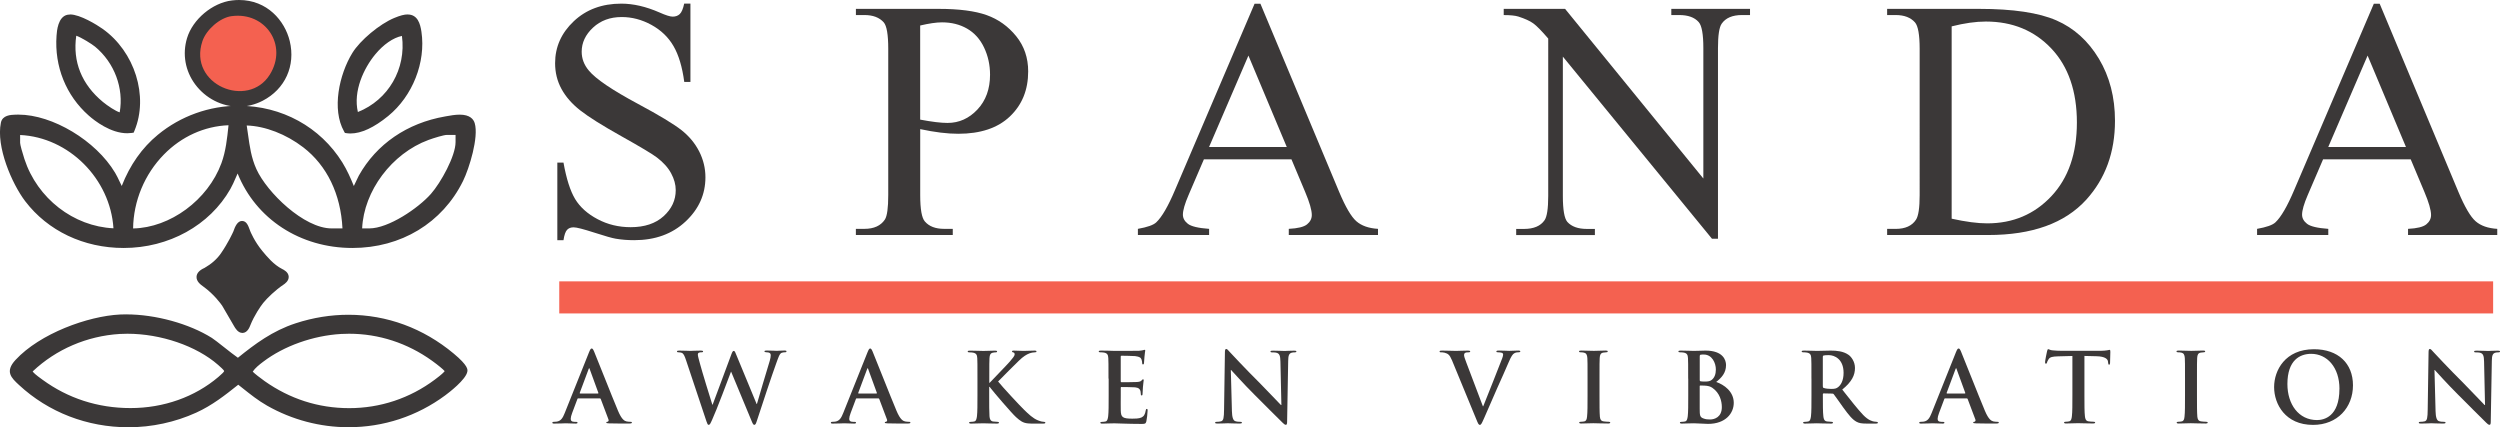 <?xml version="1.0" encoding="UTF-8"?>
<svg id="Layer_2" data-name="Layer 2" xmlns="http://www.w3.org/2000/svg" viewBox="0 0 673.35 115.08">
  <defs>
    <style>
      .cls-1 {
        fill: #3b3838;
      }

      .cls-2 {
        fill: #f46150;
      }
    </style>
  </defs>
  <g id="Layer_3" data-name="Layer 3">
    <g>
      <g>
        <rect class="cls-2" x="150.63" y="75.78" width="520.87" height="8.64"/>
        <g>
          <path class="cls-1" d="M155.74,107.29c-.13,0-.18.05-.23.21l-1.4,3.72c-.26.65-.39,1.27-.39,1.59,0,.47.23.81,1.04.81h.39c.31,0,.39.05.39.21,0,.21-.16.26-.44.26-.83,0-1.95-.08-2.76-.08-.29,0-1.72.08-3.07.08-.34,0-.49-.05-.49-.26,0-.16.1-.21.31-.21.23,0,.6-.03.81-.05,1.2-.16,1.69-1.04,2.21-2.34l6.53-16.33c.31-.75.47-1.04.73-1.04.23,0,.39.23.65.83.62,1.43,4.78,12.04,6.45,15.99.99,2.34,1.74,2.7,2.29,2.83.39.08.78.1,1.09.1.21,0,.34.03.34.21,0,.21-.23.26-1.2.26s-2.83,0-4.91-.05c-.47-.03-.78-.03-.78-.21,0-.16.1-.21.36-.23.18-.05.36-.29.23-.6l-2.08-5.51c-.05-.13-.13-.18-.26-.18h-5.8ZM161.04,105.99c.13,0,.16-.08.13-.16l-2.34-6.42c-.03-.1-.05-.23-.13-.23s-.13.13-.16.23l-2.39,6.4c-.03.1,0,.18.1.18h4.78Z"/>
          <path class="cls-1" d="M184.76,96.97c-.31-.96-.6-1.59-.96-1.85-.29-.18-.81-.23-1.04-.23-.26,0-.42-.03-.42-.23,0-.18.21-.23.57-.23,1.35,0,2.78.08,3.02.08s1.38-.08,2.89-.08c.36,0,.55.08.55.23,0,.21-.21.23-.47.23-.21,0-.47,0-.65.1-.23.1-.29.29-.29.57,0,.34.26,1.22.57,2.39.44,1.72,2.86,9.59,3.33,11.05h.08l5.04-13.55c.26-.73.44-.94.65-.94.29,0,.42.39.75,1.22l5.41,13.08h.08c.47-1.74,2.55-8.61,3.46-11.65.18-.6.26-1.14.26-1.51,0-.42-.23-.78-1.25-.78-.26,0-.44-.08-.44-.23,0-.18.21-.23.6-.23,1.38,0,2.47.08,2.7.08.18,0,1.3-.08,2.16-.08.29,0,.47.05.47.21,0,.18-.13.26-.36.26-.26,0-.62.03-.91.13-.62.23-.91,1.27-1.46,2.76-1.2,3.28-3.93,11.54-5.2,15.44-.29.91-.42,1.22-.75,1.22-.26,0-.42-.31-.81-1.27l-5.41-13.03h-.05c-.49,1.33-3.95,10.53-5.07,12.92-.49,1.07-.62,1.38-.94,1.38-.26,0-.36-.29-.6-.96l-5.51-16.51Z"/>
          <path class="cls-1" d="M230.75,107.29c-.13,0-.18.05-.23.21l-1.4,3.72c-.26.65-.39,1.27-.39,1.59,0,.47.23.81,1.04.81h.39c.31,0,.39.05.39.21,0,.21-.16.26-.44.26-.83,0-1.95-.08-2.76-.08-.29,0-1.72.08-3.07.08-.34,0-.49-.05-.49-.26,0-.16.1-.21.31-.21.23,0,.6-.03.81-.05,1.2-.16,1.69-1.04,2.21-2.34l6.53-16.33c.31-.75.47-1.04.73-1.04.23,0,.39.23.65.83.62,1.43,4.78,12.04,6.45,15.99.99,2.34,1.74,2.7,2.29,2.83.39.08.78.1,1.09.1.21,0,.34.03.34.21,0,.21-.23.26-1.2.26s-2.83,0-4.91-.05c-.47-.03-.78-.03-.78-.21,0-.16.1-.21.36-.23.18-.05.36-.29.23-.6l-2.08-5.51c-.05-.13-.13-.18-.26-.18h-5.8ZM236.05,105.99c.13,0,.16-.08.13-.16l-2.34-6.42c-.03-.1-.05-.23-.13-.23s-.13.13-.16.23l-2.39,6.4c-.03.1,0,.18.1.18h4.78Z"/>
          <path class="cls-1" d="M266.42,103.11h.13c.88-.96,4.68-4.84,5.43-5.72.73-.86,1.3-1.51,1.3-1.95,0-.29-.1-.47-.36-.52-.23-.05-.34-.1-.34-.26,0-.18.13-.23.42-.23.55,0,1.98.08,2.68.08.81,0,2.24-.08,3.04-.08.26,0,.44.05.44.23s-.13.23-.39.23c-.36,0-1.01.1-1.51.29-.81.31-1.69.86-2.81,1.95-.81.78-4.73,4.68-5.62,5.62.94,1.22,6.03,6.71,7.05,7.67,1.14,1.09,2.31,2.26,3.72,2.81.78.31,1.3.39,1.61.39.18,0,.34.05.34.21,0,.18-.13.26-.62.26h-2.26c-.78,0-1.25,0-1.79-.05-1.4-.13-2.11-.7-3.22-1.69-1.14-1.01-6.27-7.02-6.81-7.77l-.29-.39h-.13v2.37c0,2.39,0,4.45.08,5.56.05.73.29,1.3.94,1.4.36.05.94.1,1.27.1.21,0,.34.08.34.21,0,.18-.21.26-.49.26-1.46,0-3.09-.08-3.74-.08-.6,0-2.24.08-3.28.08-.34,0-.52-.08-.52-.26,0-.13.1-.21.42-.21.39,0,.7-.05.94-.1.52-.1.65-.68.75-1.43.13-1.09.13-3.15.13-5.54v-4.58c0-3.95,0-4.68-.05-5.51-.05-.88-.26-1.3-1.12-1.48-.21-.05-.65-.08-1.01-.08-.29,0-.44-.05-.44-.23s.18-.23.57-.23c1.38,0,3.02.08,3.64.08s2.26-.08,3.15-.08c.36,0,.55.05.55.23s-.16.23-.36.23c-.26,0-.42.03-.73.08-.7.13-.91.57-.96,1.48-.05.83-.05,1.56-.05,5.51v1.14Z"/>
          <path class="cls-1" d="M298.56,101.96c0-3.95,0-4.68-.05-5.51-.05-.88-.26-1.3-1.12-1.48-.21-.05-.65-.08-1.01-.08-.29,0-.44-.05-.44-.23s.18-.23.57-.23c.7,0,1.46.03,2.11.03.68.03,1.27.05,1.64.05.83,0,6.01,0,6.5-.03.49-.05.91-.1,1.12-.16.13-.03.29-.1.42-.1s.16.1.16.23c0,.18-.13.49-.21,1.69-.03.26-.08,1.4-.13,1.72-.03.13-.08.29-.26.29s-.23-.13-.23-.36c0-.18-.03-.62-.16-.94-.18-.47-.44-.78-1.74-.94-.44-.05-3.17-.1-3.69-.1-.13,0-.18.08-.18.26v6.58c0,.18.03.29.18.29.57,0,3.56,0,4.16-.05.62-.05,1.01-.13,1.25-.39.18-.21.29-.34.42-.34.1,0,.18.05.18.21s-.1.57-.21,1.9c-.03.52-.1,1.56-.1,1.74,0,.21,0,.49-.23.49-.18,0-.23-.1-.23-.23-.03-.26-.03-.6-.1-.94-.13-.52-.49-.91-1.46-1.01-.49-.05-3.07-.08-3.69-.08-.13,0-.16.1-.16.26v2.05c0,.88-.03,3.28,0,4.03.05,1.79.47,2.18,3.12,2.18.68,0,1.77,0,2.44-.31.68-.31.99-.86,1.17-1.92.05-.29.1-.39.29-.39.21,0,.21.21.21.47,0,.6-.21,2.37-.34,2.89-.18.68-.42.68-1.4.68-1.95,0-3.38-.05-4.5-.08-1.12-.05-1.92-.08-2.7-.08-.29,0-.86,0-1.48.03-.6,0-1.27.05-1.79.05-.34,0-.52-.08-.52-.26,0-.13.1-.21.42-.21.39,0,.7-.05.94-.1.52-.1.65-.68.75-1.43.13-1.09.13-3.15.13-5.54v-4.58Z"/>
          <path class="cls-1" d="M331.79,110.54c.05,2.03.39,2.7.91,2.89.44.16.94.18,1.35.18.29,0,.44.05.44.21,0,.21-.23.26-.6.26-1.69,0-2.73-.08-3.22-.08-.23,0-1.46.08-2.81.08-.34,0-.57-.03-.57-.26,0-.16.16-.21.42-.21.34,0,.81-.03,1.17-.13.68-.21.78-.96.81-3.22l.23-15.39c0-.52.08-.88.34-.88.29,0,.52.34.96.81.31.34,4.26,4.58,8.06,8.35,1.77,1.77,5.28,5.51,5.72,5.93h.13l-.26-11.67c-.03-1.59-.26-2.08-.88-2.34-.39-.16-1.01-.16-1.38-.16-.31,0-.42-.08-.42-.23,0-.21.29-.23.68-.23,1.35,0,2.6.08,3.15.08.29,0,1.27-.08,2.55-.08.34,0,.6.03.6.23,0,.16-.16.23-.47.23-.26,0-.47,0-.78.08-.73.21-.94.75-.96,2.21l-.29,16.41c0,.57-.1.81-.34.81-.29,0-.6-.29-.88-.57-1.64-1.56-4.97-4.97-7.67-7.64-2.83-2.81-5.72-6.06-6.19-6.55h-.08l.29,10.92Z"/>
          <path class="cls-1" d="M391.04,96.97c-.6-1.43-1.04-1.72-1.98-1.98-.39-.1-.81-.1-1.01-.1-.23,0-.31-.08-.31-.23,0-.21.29-.23.68-.23,1.38,0,2.86.08,3.77.08.65,0,1.9-.08,3.2-.08.31,0,.6.05.6.23s-.16.23-.39.23c-.42,0-.81.03-1.01.18-.18.13-.26.31-.26.55,0,.34.23,1.07.6,2l4.47,11.8h.1c1.12-2.86,4.5-11.23,5.12-12.95.13-.34.23-.73.23-.96,0-.21-.1-.42-.34-.49-.31-.1-.7-.13-1.04-.13-.23,0-.44-.03-.44-.21,0-.21.23-.26.73-.26,1.3,0,2.39.08,2.73.08.44,0,1.66-.08,2.44-.08.34,0,.55.05.55.23s-.16.23-.42.23-.81,0-1.27.31c-.34.23-.73.68-1.43,2.34-1.01,2.44-1.72,3.85-3.12,7.05-1.66,3.8-2.89,6.63-3.46,7.93-.68,1.51-.83,1.92-1.2,1.92-.34,0-.49-.36-.99-1.59l-6.55-15.89Z"/>
          <path class="cls-1" d="M427.59,101.96c0-3.95,0-4.68-.05-5.51-.05-.88-.31-1.33-.88-1.46-.29-.08-.62-.1-.94-.1-.26,0-.42-.05-.42-.26,0-.16.21-.21.62-.21.99,0,2.63.08,3.38.08.65,0,2.18-.08,3.17-.08.34,0,.55.05.55.21,0,.21-.16.26-.42.26s-.47.03-.78.08c-.7.13-.91.57-.96,1.48-.05.83-.05,1.56-.05,5.51v4.58c0,2.52,0,4.58.1,5.69.08.7.26,1.17,1.04,1.27.36.05.94.1,1.33.1.29,0,.42.08.42.21,0,.18-.21.26-.49.26-1.72,0-3.35-.08-4.06-.08-.6,0-2.24.08-3.28.08-.34,0-.52-.08-.52-.26,0-.13.1-.21.42-.21.39,0,.7-.05.94-.1.52-.1.68-.55.75-1.3.13-1.09.13-3.15.13-5.67v-4.58Z"/>
          <path class="cls-1" d="M454.69,101.96c0-3.95,0-4.68-.05-5.51-.05-.88-.26-1.3-1.12-1.48-.21-.05-.65-.08-1.01-.08-.29,0-.44-.05-.44-.23s.18-.23.57-.23c1.38,0,3.02.08,3.54.08,1.27,0,2.29-.08,3.17-.08,4.71,0,5.54,2.52,5.54,3.9,0,2.13-1.22,3.41-2.65,4.55,2.13.73,4.73,2.57,4.73,5.62,0,2.78-2.16,5.67-6.94,5.67-.31,0-1.07-.05-1.82-.08-.78-.05-1.56-.08-1.95-.08-.29,0-.86,0-1.48.03-.6,0-1.27.05-1.79.05-.34,0-.52-.08-.52-.26,0-.13.1-.21.42-.21.39,0,.7-.05.94-.1.52-.1.65-.68.75-1.43.13-1.09.13-3.15.13-5.54v-4.58ZM457.81,102.4c0,.21.08.26.18.29.23.05.62.08,1.22.08.86,0,1.43-.1,1.87-.49.68-.55,1.07-1.48,1.07-2.76,0-1.74-1.01-4.03-3.25-4.03-.36,0-.6,0-.86.05-.18.05-.23.16-.23.44v6.42ZM461.24,104.48c-.55-.39-1.14-.57-2.16-.62-.47-.03-.73-.03-1.12-.03-.1,0-.16.05-.16.18v6.16c0,1.72.08,2.16.91,2.5.7.29,1.3.31,1.9.31,1.17,0,3.15-.62,3.15-3.33,0-1.61-.55-3.8-2.52-5.17Z"/>
          <path class="cls-1" d="M487.89,101.96c0-3.95,0-4.68-.05-5.51-.05-.88-.26-1.3-1.12-1.48-.21-.05-.65-.08-1.01-.08-.29,0-.44-.05-.44-.23s.18-.23.57-.23c1.38,0,3.02.08,3.56.08.88,0,2.86-.08,3.67-.08,1.64,0,3.38.16,4.78,1.12.73.49,1.77,1.82,1.77,3.56,0,1.92-.81,3.69-3.43,5.82,2.31,2.91,4.11,5.23,5.64,6.84,1.46,1.51,2.52,1.69,2.91,1.77.29.05.52.08.73.08s.31.08.31.21c0,.21-.18.26-.49.26h-2.47c-1.46,0-2.11-.13-2.78-.49-1.12-.6-2.11-1.82-3.56-3.82-1.04-1.43-2.24-3.2-2.57-3.59-.13-.16-.29-.18-.47-.18l-2.26-.05c-.13,0-.21.05-.21.21v.36c0,2.42,0,4.47.13,5.56.08.75.23,1.33,1.01,1.43.39.05.96.1,1.27.1.21,0,.31.08.31.21,0,.18-.18.26-.52.26-1.51,0-3.43-.08-3.82-.08-.49,0-2.13.08-3.17.08-.34,0-.52-.08-.52-.26,0-.13.1-.21.42-.21.39,0,.7-.05.94-.1.52-.1.65-.68.75-1.43.13-1.09.13-3.15.13-5.54v-4.58ZM490.96,104.02c0,.29.05.39.23.47.55.18,1.33.26,1.98.26,1.04,0,1.38-.1,1.85-.44.78-.57,1.53-1.77,1.53-3.9,0-3.69-2.44-4.76-3.98-4.76-.65,0-1.12.03-1.38.1-.18.05-.23.16-.23.36v7.9Z"/>
          <path class="cls-1" d="M523.9,107.29c-.13,0-.18.05-.23.21l-1.4,3.72c-.26.65-.39,1.27-.39,1.59,0,.47.23.81,1.04.81h.39c.31,0,.39.05.39.21,0,.21-.16.26-.44.26-.83,0-1.95-.08-2.76-.08-.29,0-1.72.08-3.07.08-.34,0-.49-.05-.49-.26,0-.16.1-.21.31-.21.23,0,.6-.03.81-.05,1.2-.16,1.69-1.04,2.21-2.34l6.53-16.33c.31-.75.47-1.04.73-1.04.23,0,.39.23.65.83.62,1.43,4.78,12.04,6.45,15.99.99,2.34,1.74,2.7,2.29,2.83.39.08.78.1,1.09.1.21,0,.34.03.34.21,0,.21-.23.26-1.2.26s-2.83,0-4.91-.05c-.47-.03-.78-.03-.78-.21,0-.16.1-.21.36-.23.18-.05.36-.29.23-.6l-2.08-5.51c-.05-.13-.13-.18-.26-.18h-5.8ZM529.2,105.99c.13,0,.16-.08.13-.16l-2.34-6.42c-.03-.1-.05-.23-.13-.23s-.13.13-.16.23l-2.39,6.4c-.03.1,0,.18.1.18h4.78Z"/>
          <path class="cls-1" d="M558.17,95.88l-3.87.1c-1.51.05-2.13.18-2.52.75-.26.39-.39.7-.44.91s-.13.31-.29.31c-.18,0-.23-.13-.23-.42,0-.42.49-2.78.55-2.99.08-.34.16-.49.31-.49.21,0,.47.26,1.12.31.75.08,1.74.13,2.6.13h10.3c.83,0,1.4-.08,1.79-.13.39-.08.6-.13.7-.13.18,0,.21.16.21.55,0,.55-.08,2.34-.08,3.02-.03.26-.08.42-.23.42-.21,0-.26-.13-.29-.52l-.03-.29c-.05-.68-.75-1.4-3.07-1.46l-3.28-.08v10.66c0,2.39,0,4.45.13,5.56.08.73.23,1.3,1.01,1.4.36.05.94.1,1.33.1.29,0,.42.08.42.21,0,.18-.21.26-.49.26-1.72,0-3.35-.08-4.08-.08-.6,0-2.24.08-3.28.08-.34,0-.52-.08-.52-.26,0-.13.1-.21.42-.21.39,0,.7-.05.94-.1.52-.1.68-.68.75-1.43.13-1.09.13-3.15.13-5.54v-10.66Z"/>
          <path class="cls-1" d="M588.51,101.96c0-3.95,0-4.68-.05-5.51-.05-.88-.31-1.33-.88-1.46-.29-.08-.62-.1-.94-.1-.26,0-.42-.05-.42-.26,0-.16.21-.21.62-.21.99,0,2.63.08,3.38.08.65,0,2.18-.08,3.17-.08.34,0,.55.05.55.21,0,.21-.16.26-.42.26s-.47.03-.78.08c-.7.13-.91.57-.96,1.48-.05.83-.05,1.56-.05,5.51v4.58c0,2.52,0,4.58.1,5.69.08.7.26,1.17,1.04,1.27.36.05.94.1,1.33.1.29,0,.42.08.42.21,0,.18-.21.26-.49.26-1.72,0-3.35-.08-4.06-.08-.6,0-2.24.08-3.28.08-.34,0-.52-.08-.52-.26,0-.13.1-.21.42-.21.39,0,.7-.05.94-.1.52-.1.68-.55.75-1.3.13-1.09.13-3.15.13-5.67v-4.58Z"/>
          <path class="cls-1" d="M612.51,104.25c0-4.45,2.94-10.19,10.74-10.19,6.47,0,10.5,3.77,10.5,9.72s-4.16,10.66-10.76,10.66c-7.46,0-10.48-5.59-10.48-10.19ZM630.11,104.74c0-5.82-3.35-9.44-7.62-9.44-2.99,0-6.4,1.66-6.4,8.14,0,5.41,2.99,9.7,7.98,9.7,1.82,0,6.03-.88,6.03-8.4Z"/>
          <path class="cls-1" d="M655.98,110.54c.05,2.03.39,2.7.91,2.89.44.16.94.18,1.35.18.29,0,.44.05.44.21,0,.21-.23.26-.6.26-1.69,0-2.73-.08-3.22-.08-.23,0-1.46.08-2.81.08-.34,0-.57-.03-.57-.26,0-.16.16-.21.42-.21.34,0,.81-.03,1.17-.13.68-.21.78-.96.81-3.22l.23-15.39c0-.52.08-.88.34-.88.29,0,.52.34.96.81.31.34,4.26,4.58,8.06,8.35,1.77,1.77,5.28,5.51,5.72,5.93h.13l-.26-11.67c-.03-1.59-.26-2.08-.88-2.34-.39-.16-1.01-.16-1.38-.16-.31,0-.42-.08-.42-.23,0-.21.29-.23.68-.23,1.35,0,2.6.08,3.15.08.29,0,1.27-.08,2.55-.08.34,0,.6.03.6.23,0,.16-.16.23-.47.23-.26,0-.47,0-.78.08-.73.21-.94.75-.96,2.21l-.29,16.41c0,.57-.1.81-.34.81-.29,0-.6-.29-.88-.57-1.64-1.56-4.97-4.97-7.67-7.64-2.83-2.81-5.72-6.06-6.19-6.55h-.08l.29,10.92Z"/>
        </g>
        <g>
          <path class="cls-1" d="M185.96,1v21.07h-1.66c-.54-4.04-1.5-7.26-2.9-9.66-1.39-2.4-3.38-4.3-5.95-5.71-2.58-1.41-5.24-2.11-8-2.11-3.12,0-5.69.95-7.73,2.85-2.04,1.9-3.05,4.07-3.05,6.49,0,1.86.64,3.55,1.93,5.08,1.86,2.25,6.27,5.24,13.25,8.98,5.69,3.05,9.58,5.4,11.66,7.03,2.08,1.63,3.68,3.56,4.81,5.77,1.12,2.22,1.68,4.54,1.68,6.96,0,4.61-1.79,8.59-5.37,11.93-3.58,3.34-8.18,5.01-13.81,5.01-1.77,0-3.43-.13-4.99-.4-.93-.15-2.85-.7-5.77-1.64s-4.77-1.42-5.55-1.42-1.34.22-1.77.67c-.43.45-.76,1.38-.97,2.79h-1.66v-20.89h1.66c.78,4.37,1.83,7.64,3.14,9.82,1.32,2.17,3.33,3.98,6.04,5.41,2.71,1.44,5.68,2.16,8.92,2.16,3.74,0,6.7-.99,8.87-2.96,2.17-1.98,3.26-4.31,3.26-7.01,0-1.5-.41-3.01-1.24-4.54-.82-1.53-2.1-2.95-3.84-4.27-1.17-.9-4.36-2.81-9.57-5.73s-8.92-5.25-11.12-6.99c-2.2-1.74-3.87-3.65-5.01-5.75-1.14-2.1-1.71-4.4-1.71-6.92,0-4.37,1.68-8.14,5.03-11.3,3.35-3.16,7.62-4.74,12.8-4.74,3.23,0,6.66.79,10.29,2.38,1.68.75,2.86,1.12,3.55,1.12.78,0,1.42-.23,1.91-.7.49-.46.89-1.4,1.19-2.81h1.66Z"/>
          <path class="cls-1" d="M247.85,34.78v17.74c0,3.83.42,6.21,1.26,7.14,1.14,1.32,2.86,1.98,5.17,1.98h2.34v1.66h-26.1v-1.66h2.29c2.58,0,4.42-.84,5.53-2.52.6-.93.9-3.13.9-6.6V13.17c0-3.83-.4-6.21-1.21-7.14-1.17-1.32-2.91-1.98-5.21-1.98h-2.29v-1.66h22.33c5.45,0,9.75.56,12.89,1.68s5.79,3.02,7.95,5.68c2.16,2.67,3.23,5.83,3.23,9.48,0,4.97-1.64,9.01-4.92,12.13-3.28,3.12-7.91,4.67-13.9,4.67-1.47,0-3.05-.1-4.76-.31-1.71-.21-3.53-.52-5.48-.94ZM247.85,32.22c1.59.3,2.99.52,4.22.67,1.23.15,2.28.22,3.14.22,3.11,0,5.8-1.21,8.06-3.62,2.26-2.41,3.39-5.53,3.39-9.37,0-2.63-.54-5.08-1.62-7.34-1.08-2.26-2.61-3.95-4.58-5.08s-4.22-1.68-6.74-1.68c-1.53,0-3.49.29-5.88.85v25.34Z"/>
          <path class="cls-1" d="M347.84,42.91h-23.58l-4.13,9.61c-1.02,2.37-1.53,4.13-1.53,5.3,0,.93.44,1.75,1.33,2.45.88.7,2.79,1.16,5.73,1.37v1.66h-19.18v-1.66c2.54-.45,4.19-1.03,4.94-1.75,1.53-1.44,3.22-4.36,5.08-8.76L337.91,1h1.57l21.2,50.67c1.71,4.07,3.26,6.72,4.65,7.93s3.33,1.89,5.82,2.04v1.66h-24.03v-1.66c2.43-.12,4.07-.52,4.92-1.21.85-.69,1.28-1.53,1.28-2.52,0-1.32-.6-3.4-1.8-6.24l-3.68-8.76ZM346.58,39.59l-10.33-24.62-10.6,24.62h20.93Z"/>
          <path class="cls-1" d="M405.01,2.39h16.53l37.24,45.69V12.95c0-3.74-.42-6.08-1.26-7.01-1.11-1.26-2.86-1.89-5.26-1.89h-2.11v-1.66h21.2v1.66h-2.16c-2.58,0-4.4.78-5.48,2.34-.66.96-.99,3.14-.99,6.56v51.35h-1.62l-40.16-49.05v37.51c0,3.74.4,6.08,1.21,7.01,1.14,1.26,2.89,1.89,5.26,1.89h2.16v1.66h-21.2v-1.66h2.11c2.61,0,4.45-.78,5.53-2.34.66-.96.99-3.14.99-6.56V10.39c-1.77-2.07-3.11-3.43-4.02-4.09-.91-.66-2.25-1.27-4.02-1.84-.87-.27-2.19-.4-3.95-.4v-1.66Z"/>
          <path class="cls-1" d="M508.28,63.31v-1.66h2.29c2.58,0,4.4-.82,5.48-2.47.66-.99.99-3.2.99-6.65V13.17c0-3.8-.42-6.18-1.26-7.14-1.17-1.32-2.91-1.98-5.21-1.98h-2.29v-1.66h24.8c9.1,0,16.03,1.03,20.78,3.1,4.75,2.07,8.56,5.51,11.46,10.33,2.89,4.82,4.33,10.39,4.33,16.71,0,8.48-2.58,15.56-7.73,21.25-5.78,6.35-14.58,9.52-26.41,9.52h-27.22ZM525.66,58.9c3.8.84,6.99,1.26,9.57,1.26,6.95,0,12.71-2.44,17.29-7.32,4.58-4.88,6.87-11.5,6.87-19.86s-2.29-15.05-6.87-19.9-10.47-7.28-17.65-7.28c-2.7,0-5.77.43-9.21,1.3v51.79Z"/>
          <path class="cls-1" d="M649.28,42.91h-23.58l-4.13,9.61c-1.02,2.37-1.53,4.13-1.53,5.3,0,.93.44,1.75,1.33,2.45.88.7,2.79,1.16,5.73,1.37v1.66h-19.18v-1.66c2.54-.45,4.19-1.03,4.94-1.75,1.53-1.44,3.22-4.36,5.08-8.76l21.43-50.13h1.57l21.2,50.67c1.71,4.07,3.26,6.72,4.65,7.93s3.33,1.89,5.82,2.04v1.66h-24.03v-1.66c2.43-.12,4.07-.52,4.92-1.21.85-.69,1.28-1.53,1.28-2.52,0-1.32-.6-3.4-1.8-6.24l-3.68-8.76ZM648.02,39.59l-10.33-24.62-10.6,24.62h20.93Z"/>
        </g>
      </g>
      <g>
        <g>
          <path class="cls-1" d="M33.32,66.29c-10.6,0-20.12-4.52-26.13-12.41-3.54-4.65-7.75-14.43-6.45-20.72.34-1.66,2.22-1.73,3.46-1.77.32-.01.54-.02.77-.02,9.05,0,20.54,6.92,25.61,15.42.44.73.8,1.51,1.15,2.26.37.79.72,1.54,1.15,2.24,2.18-6.04,5.53-10.95,9.97-14.61,6.03-4.96,13.65-7.69,21.47-7.69,11.33,0,21.59,5.62,27.44,15.04,1.46,2.35,2.53,4.93,3.47,7.29.43-.81,1.04-2.11,1.36-2.78.24-.5.42-.89.48-.99,4.7-8.35,12.82-13.92,22.87-15.67l.46-.08c.94-.17,2.22-.41,3.42-.41,1.98,0,3.18.65,3.56,1.94,1.06,3.58-1.5,11.93-3.12,15.22-5.47,11.11-16.44,17.75-29.34,17.75-14.28,0-26.27-8.13-30.86-20.81-.38.74-.72,1.5-1.06,2.3-.41.96-.84,1.95-1.38,2.89-5.48,9.64-16.32,15.64-28.3,15.64ZM35.47,62.03c10.45,0,20.81-7.52,24.62-17.89,1.2-3.27,1.57-6.83,1.92-10.27l.07-.67c-6.84.12-13.32,2.97-18.3,8.05-5.41,5.53-8.48,13.07-8.44,20.78.04,0,.08,0,.13,0ZM99.46,62.02c5.32,0,13.47-5.51,16.98-9.46,2.69-3.04,6.77-10.28,6.77-14.28v-2.44h-2.85c-.92,0-3.59.83-5.11,1.39-10.25,3.77-18.01,14.37-18.23,24.8h2.44ZM65.87,33.29c.17,1,.3,1.99.44,2.97.45,3.27.88,6.36,2.3,9.49,2.96,6.55,12.96,16.27,20.71,16.27h3.44c-.33-9.57-4.15-17.62-10.76-22.72-4.88-3.76-10.9-6.01-16.09-6.01h-.04ZM4.92,38.48c0,.65.73,3.12,1.18,4.52,3.59,10.98,13.82,18.74,24.98,19.01-.6-14.01-12.41-25.82-26.17-26.17v2.64Z"/>
          <path class="cls-1" d="M64.32,29.48c10.57,0,20.95,5.03,27.01,14.8,1.59,2.56,2.68,5.31,3.77,8.1,0,0,0,0,.01,0,.26,0,2.16-4.21,2.38-4.6,4.79-8.52,12.94-13.75,22.52-15.42.94-.16,2.43-.48,3.8-.48,1.43,0,2.72.35,3.09,1.59,1.01,3.4-1.49,11.6-3.09,14.85-5.79,11.76-17.35,17.47-28.89,17.47-13.1,0-26.16-7.35-30.75-21.52-1.22,1.94-1.85,4.15-2.98,6.15-5.79,10.19-16.81,15.38-27.87,15.38-9.74,0-19.5-4.03-25.73-12.21C3.96,48.81,0,39.23,1.23,33.26c.27-1.31,1.87-1.33,3.08-1.38.22,0,.43-.01.65-.01,9.42,0,20.5,7.32,25.18,15.17,1.04,1.75,1.66,3.75,2.88,5.34,1.99-5.96,5.27-11.31,10.14-15.32,6.18-5.09,13.71-7.58,21.15-7.58M35.47,62.53c10.95,0,21.37-8.1,25.09-18.22,1.37-3.72,1.66-7.7,2.08-11.61-.03,0-.07,0-.1,0-15.95,0-28.02,14.31-27.7,29.82.21,0,.41,0,.62,0M89.32,62.52h3.96c-.2-9.15-3.61-17.95-10.97-23.62-4.49-3.46-10.65-6.11-16.4-6.11-.21,0-.42,0-.63.01.81,4.59.92,8.83,2.87,13.15,3.08,6.81,13.33,16.56,21.17,16.56M96.52,62.52h2.94c5.54,0,13.76-5.59,17.35-9.63,2.74-3.09,6.89-10.49,6.89-14.61v-2.94h-3.35c-1.11,0-4.11.99-5.28,1.42-10.25,3.77-18.58,14.7-18.56,25.77M31.61,62.52c-.33-14.5-12.56-27.11-27.18-27.18v3.14c0,.83.9,3.72,1.21,4.67,3.61,11.04,14.23,19.32,25.97,19.37M64.32,28.48v1-1h0c-7.93,0-15.67,2.77-21.79,7.81-4.26,3.5-7.53,8.14-9.74,13.8-.21-.41-.4-.83-.61-1.26-.36-.76-.73-1.55-1.18-2.3-5.16-8.64-16.84-15.66-26.04-15.66-.23,0-.46,0-.69.01h-.1c-1.31.05-3.51.13-3.93,2.17-1.33,6.44,2.95,16.41,6.54,21.13,6.1,8.01,15.77,12.61,26.53,12.61,12.16,0,23.17-6.09,28.74-15.89.55-.96.98-1.97,1.4-2.93.18-.42.36-.84.55-1.24,4.94,12.26,16.83,20.06,30.92,20.06,13.09,0,24.23-6.74,29.79-18.03,1.69-3.44,4.27-11.82,3.15-15.58-.31-1.05-1.27-2.3-4.04-2.3-1.25,0-2.56.24-3.51.41l-.45.08c-10.2,1.78-18.45,7.43-23.21,15.92-.07.13-.21.41-.5,1.03-.2.43-.53,1.12-.85,1.78-.85-2.09-1.82-4.29-3.09-6.34-5.94-9.56-16.35-15.27-27.86-15.27h0ZM35.85,61.53c.1-7.4,3.09-14.61,8.3-19.92,4.75-4.85,10.89-7.62,17.39-7.88v.1c-.36,3.41-.72,6.93-1.91,10.14-3.64,9.89-13.81,17.38-23.78,17.56h0ZM89.32,61.52c-7.44,0-17.42-9.69-20.26-15.97-1.39-3.07-1.81-6.12-2.26-9.36-.11-.78-.22-1.58-.35-2.39,4.96.15,10.61,2.33,15.24,5.89,6.38,4.91,10.1,12.63,10.55,21.82h-2.92ZM97.54,61.52c.45-10.07,7.98-20.18,17.88-23.83,1.5-.55,4.13-1.35,4.93-1.35h2.35v1.94c0,3.75-3.97,10.93-6.64,13.95-3.44,3.88-11.42,9.29-16.6,9.29h-1.92ZM30.56,61.49c-10.75-.5-20.51-8.04-23.98-18.65-.56-1.71-1.16-3.88-1.16-4.36v-2.12c13.1.61,24.29,11.79,25.14,25.13h0Z"/>
        </g>
        <g>
          <path class="cls-1" d="M34.58,114.58c-10.95,0-21.28-3.98-29.08-11.22-1.11-1.03-1.96-1.82-2.24-2.74-.31-1.01.09-2.05,1.3-3.35,6.5-7.01,19.24-11.64,27.8-12.06.55-.03,1.1-.04,1.67-.04,7.78,0,16.72,2.46,22.79,6.26.53.33,1.86,1.38,3.26,2.48,1.54,1.21,3.65,2.88,4.03,3.03,0-.01.08-.03.19-.11,4.61-3.73,9.28-7.25,15.49-9.28,4.63-1.51,9.36-2.28,14.07-2.28,10.25,0,19.95,3.58,28.05,10.34,3.69,3.08,3.55,4.01,3.49,4.36-.32,2.06-5.56,5.95-5.78,6.12-7.5,5.54-16.41,8.48-25.76,8.48h0c-7.56,0-15.04-1.98-21.64-5.74-2.43-1.38-4.45-2.99-6.58-4.7-.48-.38-.96-.77-1.45-1.15-3.7,2.95-7.2,5.73-11.53,7.7-5.6,2.55-11.84,3.9-18.06,3.9ZM67.44,100.2c.28.37,1.82,1.64,3.54,2.85,6.84,4.82,14.82,7.37,23.06,7.37s16.54-2.69,23.35-7.77l.18-.13c2.49-1.84,2.78-2.45,2.78-2.63-.11-.3-1.45-1.52-3.69-3.14-6.7-4.82-14.52-7.37-22.63-7.37-.73,0-1.46.02-2.18.06-7.64.44-15.59,3.28-21.26,7.58-1.21.92-2.54,1.99-3.15,3.16ZM8.21,99.91c0,.2.28.85,2.77,2.62l.28.2c6.8,4.94,15.29,7.67,23.91,7.67s17.55-3.02,24-8.5c1.05-.9,1.71-1.54,1.71-1.95,0-.44-.68-1.07-1.81-2.05-5.91-5.16-15.62-8.5-24.75-8.5-.72,0-1.42.02-2.11.06-9.05.56-17.57,4.28-23.99,10.46Z"/>
          <path class="cls-1" d="M34.02,85.67c7.45,0,16.4,2.34,22.52,6.18,1.21.76,6.92,5.52,7.44,5.57.02,0,.05,0,.07,0,.2,0,.37-.07.54-.19,4.82-3.9,9.37-7.25,15.34-9.2,4.63-1.51,9.31-2.25,13.91-2.25,10.01,0,19.67,3.5,27.73,10.23.78.65,3.47,2.94,3.32,3.9-.24,1.57-4.23,4.79-5.58,5.79-7.53,5.57-16.47,8.38-25.46,8.38-7.35,0-14.73-1.88-21.4-5.67-3.07-1.74-5.52-3.91-8.28-6.05-3.74,2.98-7.34,5.88-11.73,7.88-5.67,2.58-11.78,3.85-17.85,3.85-10.47,0-20.85-3.77-28.74-11.09-2.11-1.95-3.19-2.93-.92-5.39,6.16-6.65,18.51-11.46,27.45-11.9.54-.03,1.09-.04,1.64-.04M35.17,110.9c8.75,0,17.45-2.78,24.32-8.62,2.63-2.24,2.43-2.56-.09-4.76-6.36-5.56-16.45-8.63-25.08-8.63-.73,0-1.44.02-2.15.07-9.09.57-17.89,4.37-24.41,10.7-.45,1.02,2.42,2.91,3.21,3.49,6.99,5.09,15.62,7.76,24.2,7.76M94.04,110.92c8.3,0,16.59-2.6,23.64-7.87.71-.53,3.37-2.42,3.15-3.27-.19-.73-3.11-2.88-3.88-3.44-6.67-4.81-14.69-7.47-22.93-7.47-.74,0-1.47.02-2.21.06-7.51.44-15.53,3.13-21.53,7.68-1.21.92-2.75,2.14-3.38,3.52.02.59,3.13,2.84,3.79,3.3,7.03,4.96,15.2,7.46,23.35,7.46M34.02,84.67c-.57,0-1.14.01-1.69.04-8.66.43-21.55,5.11-28.14,12.22-2.94,3.17-1.14,4.84.94,6.77,7.93,7.35,18.38,11.38,29.45,11.38,6.29,0,12.6-1.36,18.27-3.94,4.26-1.94,7.71-4.64,11.32-7.52.39.3.77.61,1.15.91,2.15,1.71,4.17,3.33,6.64,4.74,6.68,3.79,14.25,5.8,21.89,5.8,9.46,0,18.47-2.97,26.05-8.57.94-.69,5.64-4.27,5.98-6.44.08-.51.24-1.56-3.67-4.82-8.19-6.84-18-10.46-28.37-10.46-4.76,0-9.55.77-14.22,2.3-6.23,2.04-10.91,5.54-15.54,9.28-.7-.46-2.48-1.86-3.71-2.83-1.47-1.16-2.74-2.16-3.3-2.51-6.14-3.85-15.19-6.34-23.05-6.34h0ZM8.81,100.03c6.31-5.96,14.61-9.53,23.42-10.08.68-.04,1.38-.06,2.08-.06,9.02,0,18.6,3.29,24.42,8.38.59.52,1.59,1.39,1.64,1.68-.03.2-.55.73-1.54,1.57-6.36,5.41-14.77,8.39-23.68,8.39s-16.9-2.69-23.61-7.57l-.29-.21c-1.64-1.16-2.24-1.77-2.46-2.09h0ZM68.07,100.1c.62-.96,1.77-1.88,2.82-2.67,5.59-4.25,13.44-7.04,20.98-7.48.71-.04,1.44-.06,2.16-.06,8,0,15.73,2.52,22.34,7.28,1.71,1.23,2.97,2.3,3.4,2.79-.21.29-.81.92-2.5,2.17l-.17.13c-6.72,5.02-14.69,7.67-23.05,7.67s-16.02-2.52-22.77-7.28c-1.35-.95-2.65-1.99-3.2-2.54h0Z"/>
        </g>
        <g>
          <path class="cls-1" d="M65.27,89.17c-.9,0-1.51-1.07-1.84-1.64l-.08-.14c-1.88-3.26-2.92-5.06-3.12-5.35-.34-.5-2.21-3.1-5.15-5.23-.7-.51-1.74-1.26-1.65-2.29.07-.75.7-1.4,1.88-1.91,1.93-1.1,3.49-2.49,4.61-4.11,2.13-3.09,3.38-5.94,3.39-5.97.6-1.76,1.17-2.52,1.89-2.52.84.03,1.2,1,1.58,2.03l.14.38s1.08,2.77,3.37,5.54c1.24,1.49,3.11,3.75,5.42,4.91.46.23,1.48.74,1.53,1.66.05.91-.9,1.54-1.26,1.78-2.01,1.33-4.42,3.62-5.5,4.98-.76.95-2.47,3.44-3.52,6.1-.23.57-.68,1.71-1.6,1.78h-.09Z"/>
          <path class="cls-1" d="M65.2,60.51s.01,0,.02,0c.54.02.87,1.13,1.24,2.09,0,0,1.07,2.8,3.45,5.68,1.26,1.51,3.17,3.83,5.58,5.04.32.16,1.22.59,1.26,1.24.04.64-.77,1.16-1.05,1.35-2.09,1.38-4.53,3.73-5.6,5.07-.77.96-2.51,3.48-3.6,6.22-.16.4-.55,1.41-1.17,1.46-.02,0-.03,0-.05,0-.61,0-1.13-.91-1.41-1.39-2-3.47-3-5.21-3.22-5.53-.7-1.01-2.58-3.4-5.26-5.35-.56-.4-1.51-1.06-1.44-1.84.07-.75,1.03-1.25,1.58-1.49,2.56-1.46,3.99-3.07,4.82-4.28,2.18-3.17,3.43-6.05,3.43-6.05.35-1.03.86-2.22,1.43-2.22M65.2,59.51h0c-1.21,0-1.88,1.44-2.36,2.86-.15.33-1.35,2.99-3.32,5.85-1.06,1.54-2.56,2.87-4.45,3.95-1.33.59-2.05,1.36-2.13,2.3-.11,1.32,1.11,2.2,1.78,2.68l.08.06c2.87,2.08,4.69,4.62,5.03,5.11.19.28,1.32,2.23,3.18,5.46.38.66,1.09,1.89,2.28,1.89h.13c1.23-.1,1.78-1.48,2.01-2.07,1.04-2.62,2.72-5.07,3.46-6,1.07-1.34,3.42-3.57,5.37-4.86.4-.26,1.57-1.04,1.5-2.24-.07-1.21-1.31-1.83-1.78-2.06-2.25-1.13-4.08-3.34-5.29-4.8-2.22-2.68-3.27-5.34-3.29-5.39l-.14-.38c-.4-1.08-.85-2.31-1.99-2.35h-.02s-.04,0-.04,0h0Z"/>
        </g>
        <g>
          <path class="cls-1" d="M64.3,28.22c-4.39,0-8.62-2.17-11.32-5.81-2.59-3.49-3.36-7.87-2.11-12.02,1.45-4.8,6.68-9.19,11.68-9.79.62-.07,1.24-.11,1.84-.11,7.31,0,11.89,5.36,13.18,10.67,1.56,6.41-1.21,12.5-7.04,15.51-1.98,1.02-4.07,1.54-6.22,1.54ZM64.05,4.74c-.52,0-1.06.04-1.59.11-2.91.39-6.47,3.44-7.46,6.4-1.33,3.97-.16,6.83,1.07,8.53,1.89,2.63,5.16,4.27,8.54,4.27s5.96-1.49,7.64-4.2c2.04-3.27,2.23-7.07.51-10.16s-4.97-4.94-8.7-4.94Z"/>
          <path class="cls-1" d="M64.38,1c13.35,0,18.46,18.77,5.91,25.24-1.98,1.02-4.01,1.48-5.99,1.48-8.35,0-15.66-8.2-12.96-17.18,1.4-4.65,6.44-8.85,11.26-9.43.61-.07,1.2-.11,1.78-.11M64.6,24.54c3.09,0,6.15-1.35,8.07-4.44,4.63-7.43-.44-15.87-8.61-15.87-.54,0-1.1.04-1.66.11-3.23.44-6.84,3.68-7.87,6.74-2.64,7.88,3.79,13.45,10.08,13.45M64.38,0h0c-.62,0-1.26.04-1.9.12-5.26.63-10.57,5.08-12.1,10.14-1.3,4.3-.5,8.84,2.19,12.46,2.8,3.76,7.18,6.01,11.72,6.01,2.23,0,4.4-.54,6.45-1.59,6.05-3.12,8.91-9.43,7.3-16.08-1.34-5.5-6.08-11.06-13.66-11.06h0ZM64.6,23.54c-3.21,0-6.33-1.56-8.13-4.06-1.15-1.6-2.26-4.31-1-8.08.94-2.8,4.3-5.69,7.06-6.06.51-.07,1.03-.1,1.53-.1,3.54,0,6.63,1.75,8.26,4.68,1.65,2.98,1.47,6.5-.5,9.65-1.59,2.56-4.16,3.96-7.22,3.96h0Z"/>
        </g>
        <g>
          <path class="cls-1" d="M34.27,35.4c-4.32,0-8.47-3.26-10.06-4.66-5.98-5.28-9.07-12.97-8.48-21.1.09-1.17.35-4.73,2.57-5.18.18-.04.37-.05.57-.05,2.54,0,7.07,2.8,8.45,3.78,8.5,6,12.2,17.79,8.43,26.84l-.11.26-.28.04c-.36.05-.72.07-1.1.07ZM20.13,9.01c-1.22,7.27,1.35,13.94,7.27,18.83,1.13.93,4.01,2.98,5.2,2.98,0,0,.03,0,.05,0,1.39-6.8-1.22-14.08-6.7-18.62-.88-.73-4.52-3.05-5.81-3.18Z"/>
          <path class="cls-1" d="M18.87,4.91c2.28,0,6.51,2.51,8.17,3.68,8,5.65,12.12,16.98,8.26,26.24-.34.05-.68.07-1.03.07-3.53,0-7.2-2.3-9.73-4.53-5.92-5.23-8.89-12.8-8.31-20.69.11-1.49.44-4.37,2.17-4.72.15-.03.3-.04.47-.04M32.59,31.32c.19,0,.35-.04.48-.13,1.58-7.19-1.19-14.72-6.82-19.38-.83-.69-4.83-3.3-6.24-3.3-.13,0-.24.02-.33.08-1.44,7.83,1.35,14.67,7.39,19.65.82.68,4.03,3.09,5.51,3.09M18.87,3.91h0c-.24,0-.46.02-.67.06-2.6.52-2.88,4.37-2.97,5.63-.6,8.29,2.55,16.13,8.65,21.51,1.63,1.44,5.91,4.78,10.39,4.78.39,0,.79-.03,1.16-.08l.57-.08.22-.53c3.86-9.25.08-21.31-8.6-27.44-1.52-1.08-6.06-3.87-8.74-3.87h0ZM32.24,30.26c-1.08-.31-3.24-1.74-4.52-2.8-5.72-4.72-8.19-10.87-7.18-17.84,1.37.47,4.23,2.25,5.08,2.96,5.21,4.32,7.77,11.19,6.62,17.68h0Z"/>
        </g>
        <g>
          <path class="cls-1" d="M94.43,35.44c-.32,0-.64-.02-.96-.06l-.25-.03-.12-.22c-3.24-5.73-1.27-14.89,2.23-20.6,2.04-3.33,7.22-7.65,11.08-9.24,1.51-.62,2.55-.9,3.39-.9,2.29,0,2.92,2.14,3.23,4.22,1.19,8.05-2.34,16.99-8.78,22.24-3.74,3.04-7.04,4.59-9.81,4.59ZM108.67,9.1c-3.69.43-6.81,3.78-8.02,5.24-3.22,3.92-6.29,10.52-4.62,16.49,8.9-3.25,14.14-12.26,12.63-21.73Z"/>
          <path class="cls-1" d="M109.79,4.89c1.52,0,2.33,1.07,2.73,3.8,1.19,8.01-2.4,16.73-8.6,21.78-2.51,2.05-6.11,4.48-9.49,4.48-.3,0-.6-.02-.89-.06-3.23-5.71-1.05-14.76,2.22-20.09,2.04-3.33,7.23-7.55,10.84-9.04,1.31-.54,2.36-.86,3.2-.86M95.71,31.48c9.58-3.23,15.19-12.92,13.38-22.91-3.43.18-6.71,2.9-8.82,5.46-3.78,4.6-6.49,11.55-4.56,17.45M109.79,3.89h0c-.91,0-1.98.28-3.58.94-3.94,1.62-9.22,6.03-11.31,9.44-3.57,5.83-5.57,15.21-2.24,21.11l.24.43.49.07c.33.05.68.07,1.03.07,2.89,0,6.3-1.58,10.13-4.7,6.58-5.36,10.18-14.48,8.96-22.7-.32-2.17-1.03-4.65-3.72-4.65h0ZM96.39,30.17c-1.31-5.64,1.61-11.8,4.66-15.5,2.23-2.71,4.86-4.52,7.21-4.99,1.19,8.87-3.66,17.23-11.87,20.49h0Z"/>
        </g>
        <path class="cls-2" d="M62.39,4.35c9.12-1.23,15.21,7.83,10.28,15.75-5.83,9.37-22.09,2.73-18.15-9.02,1.03-3.06,4.64-6.3,7.87-6.74Z"/>
      </g>
    </g>
  </g>
</svg>
